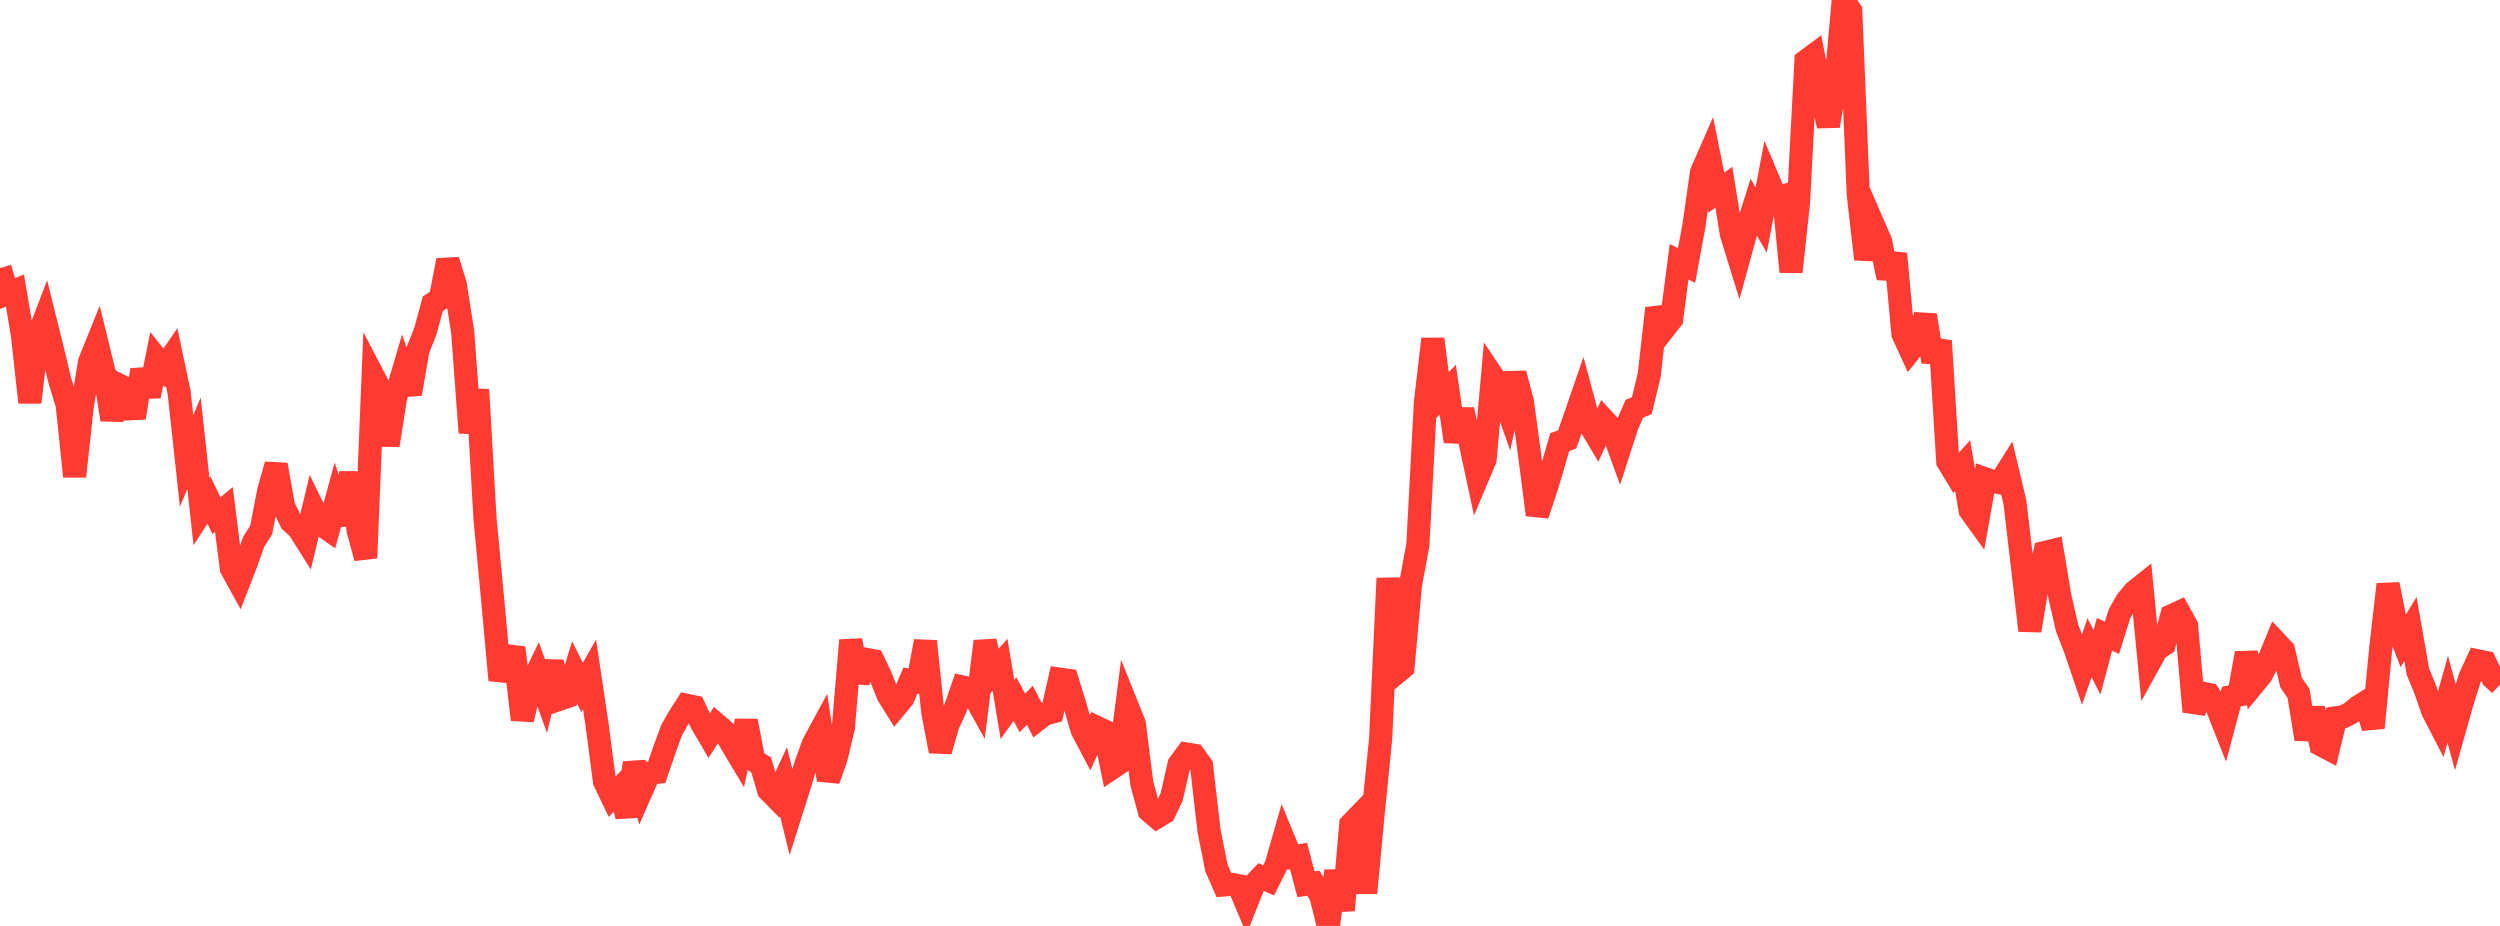 <?xml version="1.0" standalone="no"?>
<!DOCTYPE svg PUBLIC "-//W3C//DTD SVG 1.1//EN" "http://www.w3.org/Graphics/SVG/1.1/DTD/svg11.dtd">

<svg width="135" height="50" viewBox="0 0 135 50" preserveAspectRatio="none" 
  xmlns="http://www.w3.org/2000/svg"
  xmlns:xlink="http://www.w3.org/1999/xlink">


<polyline points="0.0, 14.475 0.403, 15.854 0.806, 15.693 1.209, 18.071 1.612, 21.727 2.015, 18.269 2.418, 17.215 2.821, 18.834 3.224, 20.529 3.627, 21.848 4.03, 25.724 4.433, 21.991 4.836, 19.544 5.239, 18.543 5.642, 20.189 6.045, 22.657 6.448, 20.806 6.851, 21.01 7.254, 22.56 7.657, 19.973 8.06, 21.389 8.463, 19.369 8.866, 19.873 9.269, 19.281 9.672, 21.188 10.075, 24.891 10.478, 23.931 10.881, 27.628 11.284, 27.005 11.687, 27.844 12.09, 27.509 12.493, 30.697 12.896, 31.428 13.299, 30.388 13.701, 29.252 14.104, 28.619 14.507, 26.519 14.91, 25.095 15.313, 27.358 15.716, 28.165 16.119, 28.528 16.522, 29.167 16.925, 27.484 17.328, 28.311 17.731, 28.591 18.134, 27.117 18.537, 28.309 18.94, 25.526 19.343, 28.657 19.746, 30.133 20.149, 20.299 20.552, 21.072 20.955, 24.042 21.358, 21.478 21.761, 20.107 22.164, 21.267 22.567, 18.899 22.97, 17.882 23.373, 16.401 23.776, 16.139 24.179, 14.058 24.582, 15.357 24.985, 17.929 25.388, 23.366 25.791, 21.048 26.194, 28.053 26.597, 32.308 27.0, 36.729 27.403, 35.417 27.806, 35.466 28.209, 38.859 28.612, 37.129 29.015, 36.29 29.418, 37.407 29.821, 35.734 30.224, 37.756 30.627, 37.619 31.03, 36.31 31.433, 37.126 31.836, 36.417 32.239, 39.119 32.642, 42.191 33.045, 43.031 33.448, 42.614 33.851, 44.075 34.254, 41.195 34.657, 42.665 35.06, 41.748 35.463, 41.706 35.866, 40.522 36.269, 39.422 36.672, 38.713 37.075, 38.085 37.478, 38.17 37.881, 39.05 38.284, 39.738 38.687, 39.114 39.09, 39.46 39.493, 40.15 39.896, 40.825 40.299, 38.932 40.701, 41.05 41.104, 41.306 41.507, 42.672 41.91, 43.08 42.313, 42.217 42.716, 43.86 43.119, 42.588 43.522, 41.265 43.925, 40.154 44.328, 39.41 44.731, 42.115 45.134, 40.985 45.537, 39.319 45.94, 34.576 46.343, 36.811 46.746, 35.603 47.149, 35.676 47.552, 36.526 47.955, 37.534 48.358, 38.182 48.761, 37.695 49.164, 36.751 49.567, 36.826 49.97, 34.627 50.373, 38.465 50.776, 40.563 51.179, 39.157 51.582, 38.266 51.985, 37.102 52.388, 37.195 52.791, 37.919 53.194, 34.629 53.597, 36.358 54.0, 35.898 54.403, 38.315 54.806, 37.749 55.209, 38.497 55.612, 38.085 56.015, 38.868 56.418, 38.557 56.821, 38.451 57.224, 36.675 57.627, 36.731 58.03, 38.025 58.433, 39.415 58.836, 40.178 59.239, 39.285 59.642, 39.476 60.045, 41.474 60.448, 41.206 60.851, 38.086 61.254, 39.09 61.657, 42.298 62.06, 43.783 62.463, 44.128 62.866, 43.884 63.269, 43.036 63.672, 41.269 64.075, 40.72 64.478, 40.783 64.881, 41.344 65.284, 44.84 65.687, 46.87 66.09, 47.788 66.493, 47.753 66.896, 47.832 67.299, 48.787 67.701, 47.781 68.104, 47.361 68.507, 47.542 68.91, 46.729 69.313, 45.319 69.716, 46.297 70.119, 46.226 70.522, 47.75 70.925, 47.694 71.328, 48.382 71.731, 50.0 72.134, 47.038 72.537, 49.154 72.94, 44.523 73.343, 44.106 73.746, 48.22 74.149, 43.939 74.552, 39.92 74.955, 31.226 75.358, 36.375 75.761, 36.041 76.164, 31.593 76.567, 29.404 76.97, 21.765 77.373, 18.308 77.776, 21.457 78.179, 21.044 78.582, 23.842 78.985, 22.129 79.388, 23.885 79.791, 25.764 80.194, 24.807 80.597, 20.309 81.0, 20.911 81.403, 22.044 81.806, 20.171 82.209, 21.701 82.612, 24.663 83.015, 27.801 83.418, 26.591 83.821, 25.279 84.224, 23.872 84.627, 23.729 85.03, 22.579 85.433, 21.409 85.836, 22.913 86.239, 23.593 86.642, 22.714 87.045, 23.15 87.448, 24.255 87.851, 23.002 88.254, 22.073 88.657, 21.907 89.06, 20.241 89.463, 16.65 89.866, 17.746 90.269, 17.233 90.672, 14.134 91.075, 14.34 91.478, 12.152 91.881, 9.313 92.284, 8.391 92.687, 10.402 93.09, 10.109 93.493, 12.622 93.896, 13.928 94.299, 12.464 94.701, 11.19 95.104, 11.882 95.507, 9.754 95.91, 10.712 96.313, 10.588 96.716, 14.677 97.119, 10.924 97.522, 3.294 97.925, 2.994 98.328, 5.02 98.731, 6.797 99.134, 4.468 99.537, 0.0 99.94, 0.589 100.343, 10.465 100.746, 13.996 101.149, 12.111 101.552, 13.042 101.955, 15.007 102.358, 13.703 102.761, 18.032 103.164, 18.911 103.567, 18.401 103.97, 17.021 104.373, 19.53 104.776, 18.406 105.179, 24.921 105.582, 25.583 105.985, 25.142 106.388, 27.561 106.791, 28.12 107.194, 25.853 107.597, 25.992 108.0, 26.068 108.403, 25.429 108.806, 27.124 109.209, 30.559 109.612, 34.05 110.015, 31.617 110.418, 29.836 110.821, 29.738 111.224, 32.176 111.627, 33.929 112.03, 34.958 112.433, 36.139 112.836, 34.977 113.239, 35.769 113.642, 34.253 114.045, 34.443 114.448, 33.154 114.851, 32.44 115.254, 31.956 115.657, 31.635 116.06, 35.797 116.463, 35.068 116.866, 34.802 117.269, 33.252 117.672, 33.066 118.075, 33.795 118.478, 38.427 118.881, 37.419 119.284, 37.506 119.687, 38.111 120.09, 39.132 120.493, 37.619 120.896, 37.536 121.299, 35.269 121.701, 36.935 122.104, 36.444 122.507, 35.666 122.91, 34.685 123.313, 35.116 123.716, 36.855 124.119, 37.439 124.522, 39.911 124.925, 38.249 125.328, 40.217 125.731, 40.428 126.134, 38.763 126.537, 38.707 126.94, 38.499 127.343, 38.168 127.746, 37.917 128.149, 39.3 128.552, 35.087 128.955, 31.555 129.358, 33.593 129.761, 34.63 130.164, 33.972 130.567, 36.266 130.97, 37.252 131.373, 38.404 131.776, 39.185 132.179, 37.759 132.582, 39.251 132.985, 37.825 133.388, 36.558 133.791, 35.683 134.194, 35.766 134.597, 36.595 135.0, 36.968" fill="none" stroke="#ff3a33" stroke-width="1.25"/>

</svg>
